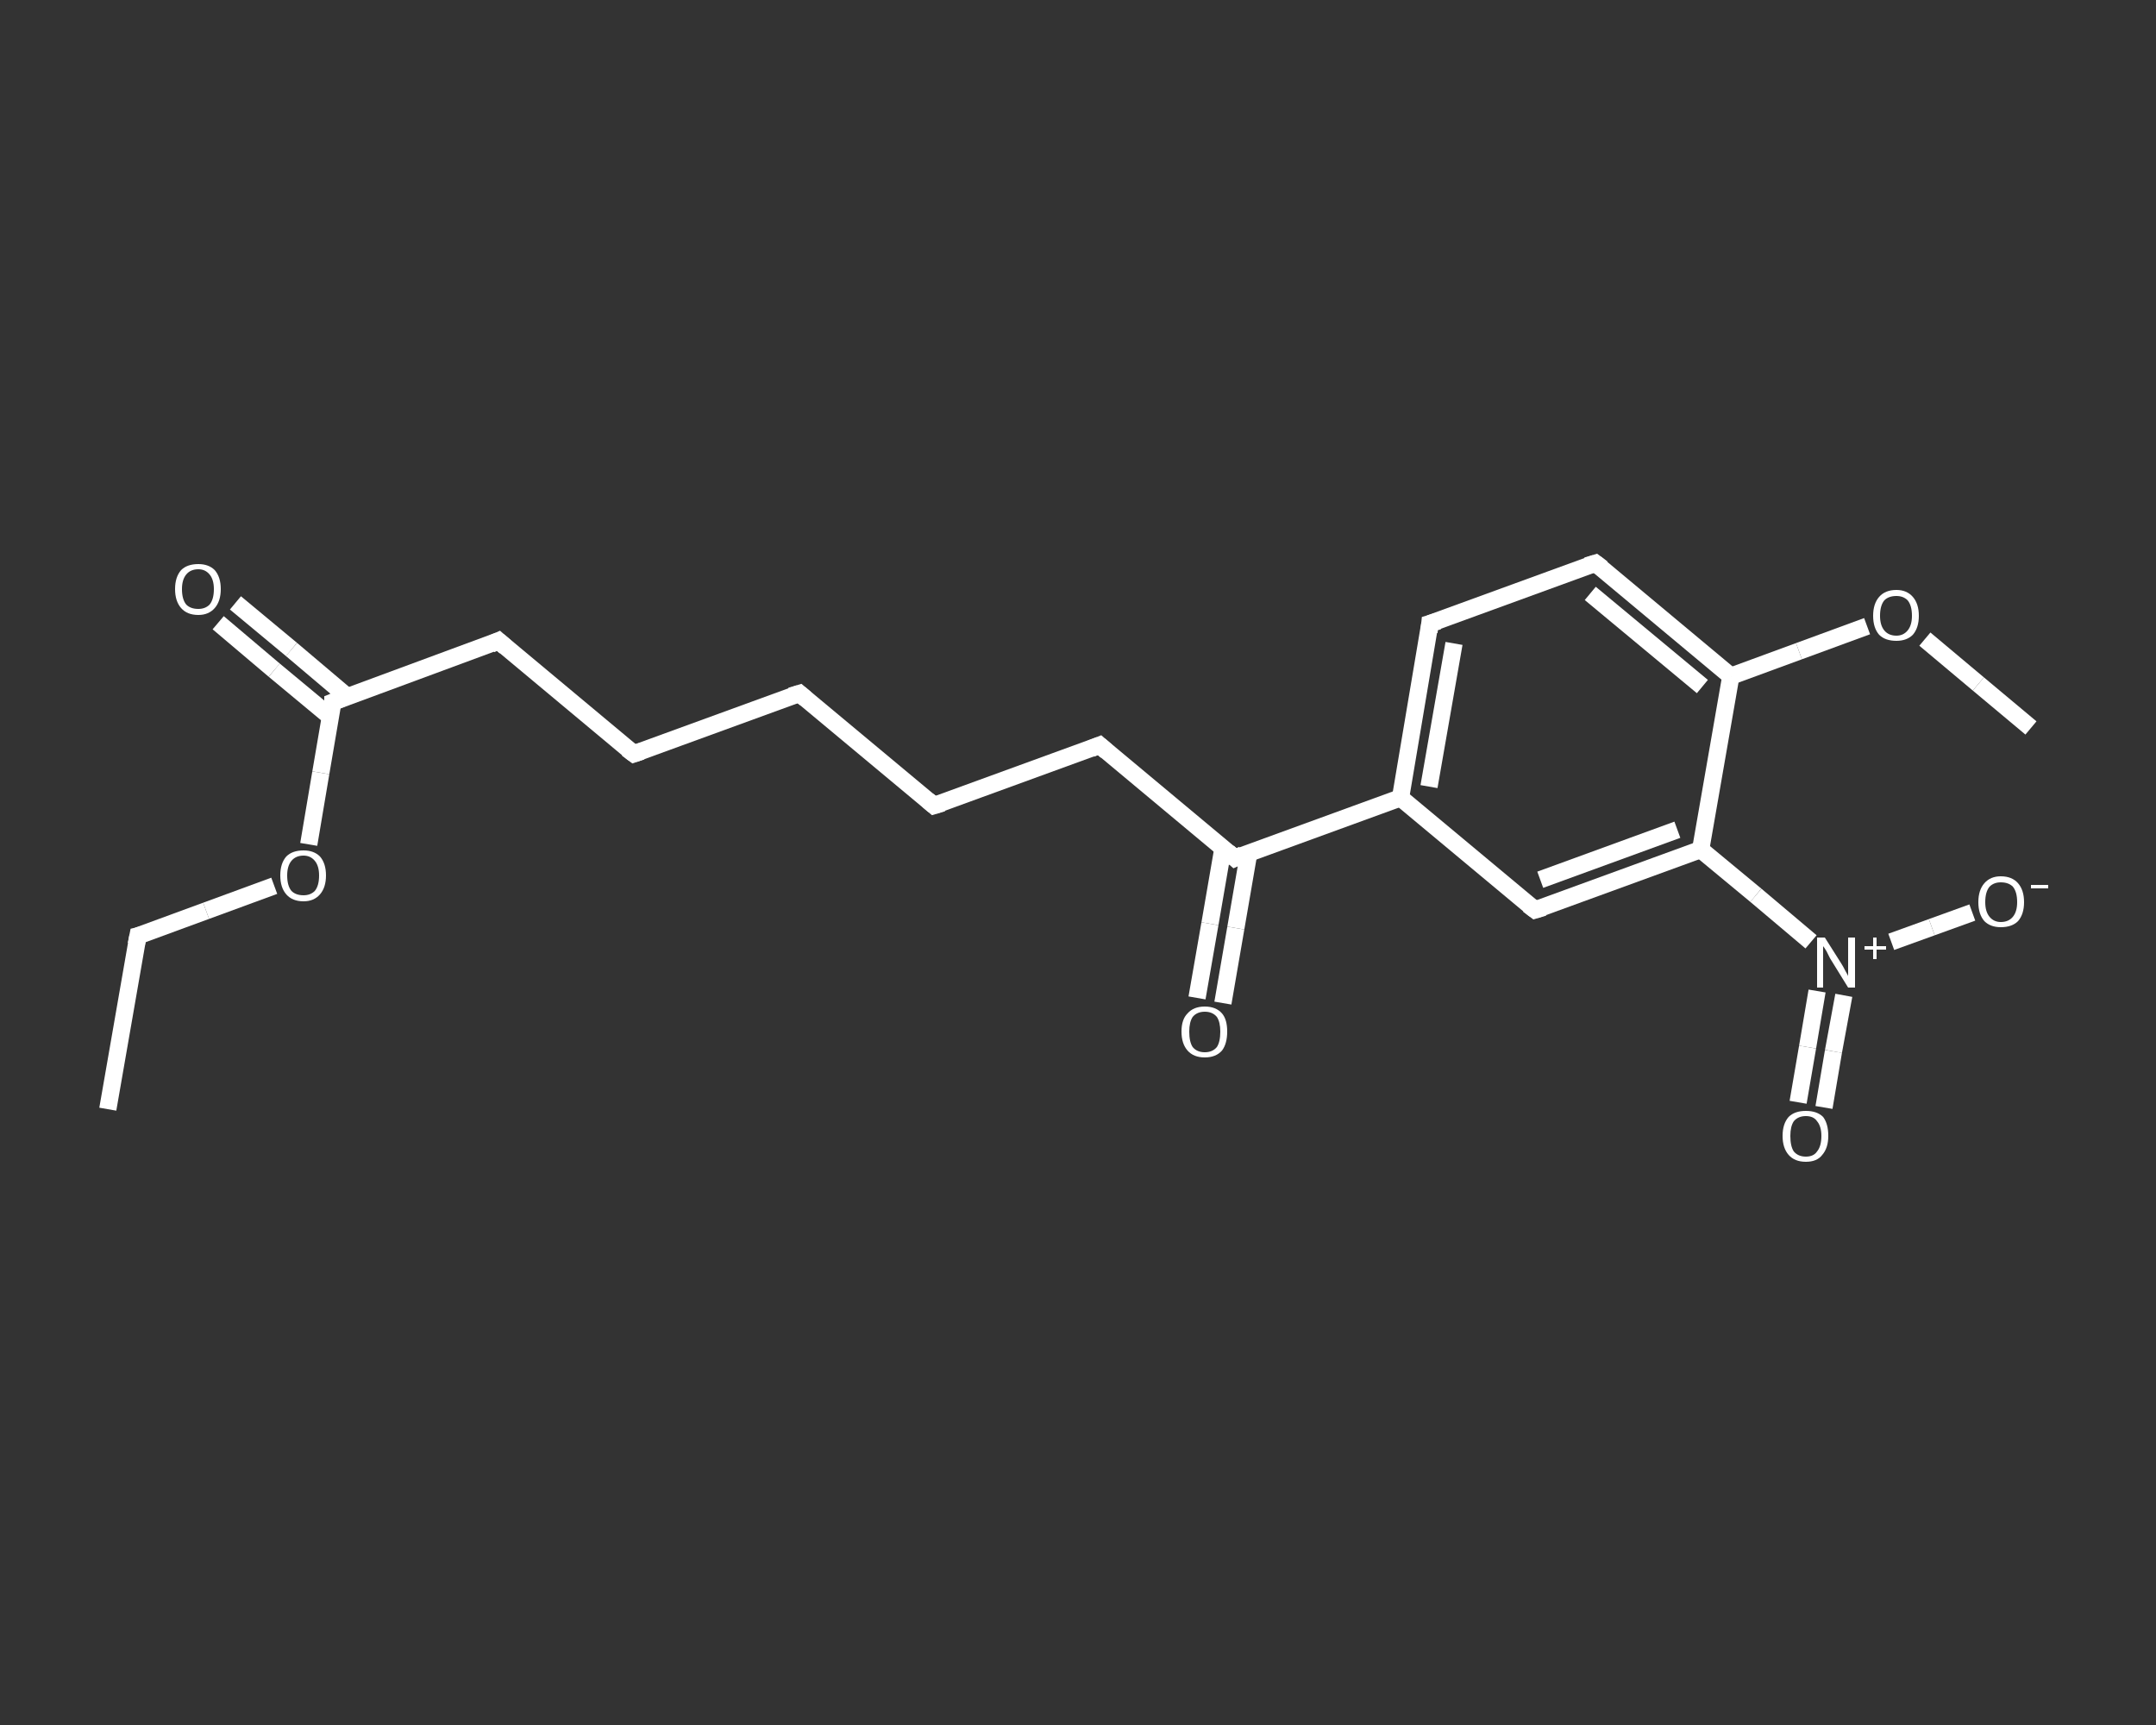 <?xml version='1.0' encoding='iso-8859-1'?>
<svg version='1.1' baseProfile='full'
              xmlns='http://www.w3.org/2000/svg'
                      xmlns:rdkit='http://www.rdkit.org/xml'
                      xmlns:xlink='http://www.w3.org/1999/xlink'
                  xml:space='preserve'
width='250px' height='200px' viewBox='0 0 250 200'>
<rect x="0" y="0" width="250" height="200" fill="#333333" stroke="none"/>
<!-- END OF HEADER -->
<rect style='opacity:1.0;fill:transparent;stroke:none' width='250.0' height='200.0' x='0.0' y='0.0'> </rect>
<path class='bond-0 atom-0 atom-1' d='M 12.5,128.6 L 16.0,108.5' style='fill:none;fill-rule:evenodd;stroke:#FFFFFF;stroke-width:2.0px;stroke-linecap:butt;stroke-linejoin:miter;stroke-opacity:1' />
<path class='bond-1 atom-1 atom-2' d='M 16.0,108.5 L 23.9,105.6' style='fill:none;fill-rule:evenodd;stroke:#FFFFFF;stroke-width:2.0px;stroke-linecap:butt;stroke-linejoin:miter;stroke-opacity:1' />
<path class='bond-1 atom-1 atom-2' d='M 23.9,105.6 L 31.8,102.7' style='fill:none;fill-rule:evenodd;stroke:#FFFFFF;stroke-width:2.0px;stroke-linecap:butt;stroke-linejoin:miter;stroke-opacity:1' />
<path class='bond-2 atom-2 atom-3' d='M 35.8,97.9 L 37.2,89.6' style='fill:none;fill-rule:evenodd;stroke:#FFFFFF;stroke-width:2.0px;stroke-linecap:butt;stroke-linejoin:miter;stroke-opacity:1' />
<path class='bond-2 atom-2 atom-3' d='M 37.2,89.6 L 38.6,81.4' style='fill:none;fill-rule:evenodd;stroke:#FFFFFF;stroke-width:2.0px;stroke-linecap:butt;stroke-linejoin:miter;stroke-opacity:1' />
<path class='bond-3 atom-3 atom-4' d='M 40.3,80.8 L 33.8,75.3' style='fill:none;fill-rule:evenodd;stroke:#FFFFFF;stroke-width:2.0px;stroke-linecap:butt;stroke-linejoin:miter;stroke-opacity:1' />
<path class='bond-3 atom-3 atom-4' d='M 33.8,75.3 L 27.3,69.9' style='fill:none;fill-rule:evenodd;stroke:#FFFFFF;stroke-width:2.0px;stroke-linecap:butt;stroke-linejoin:miter;stroke-opacity:1' />
<path class='bond-3 atom-3 atom-4' d='M 38.3,83.1 L 31.8,77.7' style='fill:none;fill-rule:evenodd;stroke:#FFFFFF;stroke-width:2.0px;stroke-linecap:butt;stroke-linejoin:miter;stroke-opacity:1' />
<path class='bond-3 atom-3 atom-4' d='M 31.8,77.7 L 25.3,72.2' style='fill:none;fill-rule:evenodd;stroke:#FFFFFF;stroke-width:2.0px;stroke-linecap:butt;stroke-linejoin:miter;stroke-opacity:1' />
<path class='bond-4 atom-3 atom-5' d='M 38.6,81.4 L 57.8,74.3' style='fill:none;fill-rule:evenodd;stroke:#FFFFFF;stroke-width:2.0px;stroke-linecap:butt;stroke-linejoin:miter;stroke-opacity:1' />
<path class='bond-5 atom-5 atom-6' d='M 57.8,74.3 L 73.5,87.4' style='fill:none;fill-rule:evenodd;stroke:#FFFFFF;stroke-width:2.0px;stroke-linecap:butt;stroke-linejoin:miter;stroke-opacity:1' />
<path class='bond-6 atom-6 atom-7' d='M 73.5,87.4 L 92.7,80.4' style='fill:none;fill-rule:evenodd;stroke:#FFFFFF;stroke-width:2.0px;stroke-linecap:butt;stroke-linejoin:miter;stroke-opacity:1' />
<path class='bond-7 atom-7 atom-8' d='M 92.7,80.4 L 108.3,93.4' style='fill:none;fill-rule:evenodd;stroke:#FFFFFF;stroke-width:2.0px;stroke-linecap:butt;stroke-linejoin:miter;stroke-opacity:1' />
<path class='bond-8 atom-8 atom-9' d='M 108.3,93.4 L 127.5,86.4' style='fill:none;fill-rule:evenodd;stroke:#FFFFFF;stroke-width:2.0px;stroke-linecap:butt;stroke-linejoin:miter;stroke-opacity:1' />
<path class='bond-9 atom-9 atom-10' d='M 127.5,86.4 L 143.2,99.5' style='fill:none;fill-rule:evenodd;stroke:#FFFFFF;stroke-width:2.0px;stroke-linecap:butt;stroke-linejoin:miter;stroke-opacity:1' />
<path class='bond-10 atom-10 atom-11' d='M 141.8,98.4 L 140.3,107.1' style='fill:none;fill-rule:evenodd;stroke:#FFFFFF;stroke-width:2.0px;stroke-linecap:butt;stroke-linejoin:miter;stroke-opacity:1' />
<path class='bond-10 atom-10 atom-11' d='M 140.3,107.1 L 138.8,115.7' style='fill:none;fill-rule:evenodd;stroke:#FFFFFF;stroke-width:2.0px;stroke-linecap:butt;stroke-linejoin:miter;stroke-opacity:1' />
<path class='bond-10 atom-10 atom-11' d='M 144.8,98.9 L 143.3,107.6' style='fill:none;fill-rule:evenodd;stroke:#FFFFFF;stroke-width:2.0px;stroke-linecap:butt;stroke-linejoin:miter;stroke-opacity:1' />
<path class='bond-10 atom-10 atom-11' d='M 143.3,107.6 L 141.8,116.3' style='fill:none;fill-rule:evenodd;stroke:#FFFFFF;stroke-width:2.0px;stroke-linecap:butt;stroke-linejoin:miter;stroke-opacity:1' />
<path class='bond-11 atom-10 atom-12' d='M 143.2,99.5 L 162.4,92.5' style='fill:none;fill-rule:evenodd;stroke:#FFFFFF;stroke-width:2.0px;stroke-linecap:butt;stroke-linejoin:miter;stroke-opacity:1' />
<path class='bond-12 atom-12 atom-13' d='M 162.4,92.5 L 165.8,72.3' style='fill:none;fill-rule:evenodd;stroke:#FFFFFF;stroke-width:2.0px;stroke-linecap:butt;stroke-linejoin:miter;stroke-opacity:1' />
<path class='bond-12 atom-12 atom-13' d='M 165.7,91.2 L 168.6,74.6' style='fill:none;fill-rule:evenodd;stroke:#FFFFFF;stroke-width:2.0px;stroke-linecap:butt;stroke-linejoin:miter;stroke-opacity:1' />
<path class='bond-13 atom-13 atom-14' d='M 165.8,72.3 L 185.0,65.3' style='fill:none;fill-rule:evenodd;stroke:#FFFFFF;stroke-width:2.0px;stroke-linecap:butt;stroke-linejoin:miter;stroke-opacity:1' />
<path class='bond-14 atom-14 atom-15' d='M 185.0,65.3 L 200.7,78.4' style='fill:none;fill-rule:evenodd;stroke:#FFFFFF;stroke-width:2.0px;stroke-linecap:butt;stroke-linejoin:miter;stroke-opacity:1' />
<path class='bond-14 atom-14 atom-15' d='M 184.4,68.8 L 197.4,79.6' style='fill:none;fill-rule:evenodd;stroke:#FFFFFF;stroke-width:2.0px;stroke-linecap:butt;stroke-linejoin:miter;stroke-opacity:1' />
<path class='bond-15 atom-15 atom-16' d='M 200.7,78.4 L 208.6,75.5' style='fill:none;fill-rule:evenodd;stroke:#FFFFFF;stroke-width:2.0px;stroke-linecap:butt;stroke-linejoin:miter;stroke-opacity:1' />
<path class='bond-15 atom-15 atom-16' d='M 208.6,75.5 L 216.5,72.6' style='fill:none;fill-rule:evenodd;stroke:#FFFFFF;stroke-width:2.0px;stroke-linecap:butt;stroke-linejoin:miter;stroke-opacity:1' />
<path class='bond-16 atom-16 atom-17' d='M 223.2,74.1 L 229.4,79.3' style='fill:none;fill-rule:evenodd;stroke:#FFFFFF;stroke-width:2.0px;stroke-linecap:butt;stroke-linejoin:miter;stroke-opacity:1' />
<path class='bond-16 atom-16 atom-17' d='M 229.4,79.3 L 235.5,84.4' style='fill:none;fill-rule:evenodd;stroke:#FFFFFF;stroke-width:2.0px;stroke-linecap:butt;stroke-linejoin:miter;stroke-opacity:1' />
<path class='bond-17 atom-15 atom-18' d='M 200.7,78.4 L 197.2,98.5' style='fill:none;fill-rule:evenodd;stroke:#FFFFFF;stroke-width:2.0px;stroke-linecap:butt;stroke-linejoin:miter;stroke-opacity:1' />
<path class='bond-18 atom-18 atom-19' d='M 197.2,98.5 L 203.6,103.8' style='fill:none;fill-rule:evenodd;stroke:#FFFFFF;stroke-width:2.0px;stroke-linecap:butt;stroke-linejoin:miter;stroke-opacity:1' />
<path class='bond-18 atom-18 atom-19' d='M 203.6,103.8 L 210.0,109.2' style='fill:none;fill-rule:evenodd;stroke:#FFFFFF;stroke-width:2.0px;stroke-linecap:butt;stroke-linejoin:miter;stroke-opacity:1' />
<path class='bond-19 atom-19 atom-20' d='M 210.7,114.9 L 209.6,121.4' style='fill:none;fill-rule:evenodd;stroke:#FFFFFF;stroke-width:2.0px;stroke-linecap:butt;stroke-linejoin:miter;stroke-opacity:1' />
<path class='bond-19 atom-19 atom-20' d='M 209.6,121.4 L 208.5,127.8' style='fill:none;fill-rule:evenodd;stroke:#FFFFFF;stroke-width:2.0px;stroke-linecap:butt;stroke-linejoin:miter;stroke-opacity:1' />
<path class='bond-19 atom-19 atom-20' d='M 213.8,115.4 L 212.6,121.9' style='fill:none;fill-rule:evenodd;stroke:#FFFFFF;stroke-width:2.0px;stroke-linecap:butt;stroke-linejoin:miter;stroke-opacity:1' />
<path class='bond-19 atom-19 atom-20' d='M 212.6,121.9 L 211.5,128.4' style='fill:none;fill-rule:evenodd;stroke:#FFFFFF;stroke-width:2.0px;stroke-linecap:butt;stroke-linejoin:miter;stroke-opacity:1' />
<path class='bond-20 atom-19 atom-21' d='M 219.3,109.2 L 224.0,107.5' style='fill:none;fill-rule:evenodd;stroke:#FFFFFF;stroke-width:2.0px;stroke-linecap:butt;stroke-linejoin:miter;stroke-opacity:1' />
<path class='bond-20 atom-19 atom-21' d='M 224.0,107.5 L 228.7,105.8' style='fill:none;fill-rule:evenodd;stroke:#FFFFFF;stroke-width:2.0px;stroke-linecap:butt;stroke-linejoin:miter;stroke-opacity:1' />
<path class='bond-21 atom-18 atom-22' d='M 197.2,98.5 L 178.0,105.5' style='fill:none;fill-rule:evenodd;stroke:#FFFFFF;stroke-width:2.0px;stroke-linecap:butt;stroke-linejoin:miter;stroke-opacity:1' />
<path class='bond-21 atom-18 atom-22' d='M 194.5,96.2 L 178.6,102.0' style='fill:none;fill-rule:evenodd;stroke:#FFFFFF;stroke-width:2.0px;stroke-linecap:butt;stroke-linejoin:miter;stroke-opacity:1' />
<path class='bond-22 atom-22 atom-12' d='M 178.0,105.5 L 162.4,92.5' style='fill:none;fill-rule:evenodd;stroke:#FFFFFF;stroke-width:2.0px;stroke-linecap:butt;stroke-linejoin:miter;stroke-opacity:1' />
<path d='M 15.8,109.5 L 16.0,108.5 L 16.4,108.4' style='fill:none;stroke:#FFFFFF;stroke-width:2.0px;stroke-linecap:butt;stroke-linejoin:miter;stroke-opacity:1;' />
<path d='M 38.6,81.8 L 38.6,81.4 L 39.6,81.0' style='fill:none;stroke:#FFFFFF;stroke-width:2.0px;stroke-linecap:butt;stroke-linejoin:miter;stroke-opacity:1;' />
<path d='M 56.9,74.7 L 57.8,74.3 L 58.6,75.0' style='fill:none;stroke:#FFFFFF;stroke-width:2.0px;stroke-linecap:butt;stroke-linejoin:miter;stroke-opacity:1;' />
<path d='M 72.7,86.8 L 73.5,87.4 L 74.4,87.1' style='fill:none;stroke:#FFFFFF;stroke-width:2.0px;stroke-linecap:butt;stroke-linejoin:miter;stroke-opacity:1;' />
<path d='M 91.7,80.7 L 92.7,80.4 L 93.4,81.0' style='fill:none;stroke:#FFFFFF;stroke-width:2.0px;stroke-linecap:butt;stroke-linejoin:miter;stroke-opacity:1;' />
<path d='M 107.6,92.8 L 108.3,93.4 L 109.3,93.1' style='fill:none;stroke:#FFFFFF;stroke-width:2.0px;stroke-linecap:butt;stroke-linejoin:miter;stroke-opacity:1;' />
<path d='M 126.5,86.8 L 127.5,86.4 L 128.3,87.1' style='fill:none;stroke:#FFFFFF;stroke-width:2.0px;stroke-linecap:butt;stroke-linejoin:miter;stroke-opacity:1;' />
<path d='M 142.4,98.8 L 143.2,99.5 L 144.1,99.1' style='fill:none;stroke:#FFFFFF;stroke-width:2.0px;stroke-linecap:butt;stroke-linejoin:miter;stroke-opacity:1;' />
<path d='M 165.7,73.3 L 165.8,72.3 L 166.8,72.0' style='fill:none;stroke:#FFFFFF;stroke-width:2.0px;stroke-linecap:butt;stroke-linejoin:miter;stroke-opacity:1;' />
<path d='M 184.0,65.6 L 185.0,65.3 L 185.8,65.9' style='fill:none;stroke:#FFFFFF;stroke-width:2.0px;stroke-linecap:butt;stroke-linejoin:miter;stroke-opacity:1;' />
<path d='M 179.0,105.2 L 178.0,105.5 L 177.2,104.9' style='fill:none;stroke:#FFFFFF;stroke-width:2.0px;stroke-linecap:butt;stroke-linejoin:miter;stroke-opacity:1;' />
<path class='atom-2' d='M 32.5 101.5
Q 32.5 100.1, 33.2 99.3
Q 33.9 98.6, 35.2 98.6
Q 36.4 98.6, 37.1 99.3
Q 37.8 100.1, 37.8 101.5
Q 37.8 102.9, 37.1 103.7
Q 36.4 104.5, 35.2 104.5
Q 33.9 104.5, 33.2 103.7
Q 32.5 102.9, 32.5 101.5
M 35.2 103.8
Q 36.0 103.8, 36.5 103.3
Q 37.0 102.7, 37.0 101.5
Q 37.0 100.4, 36.5 99.8
Q 36.0 99.2, 35.2 99.2
Q 34.3 99.2, 33.8 99.8
Q 33.3 100.4, 33.3 101.5
Q 33.3 102.7, 33.8 103.3
Q 34.3 103.8, 35.2 103.8
' fill='#FFFFFF'/>
<path class='atom-4' d='M 20.3 68.3
Q 20.3 66.9, 21.0 66.1
Q 21.7 65.4, 23.0 65.4
Q 24.2 65.4, 24.9 66.1
Q 25.6 66.9, 25.6 68.3
Q 25.6 69.7, 24.9 70.5
Q 24.2 71.3, 23.0 71.3
Q 21.7 71.3, 21.0 70.5
Q 20.3 69.7, 20.3 68.3
M 23.0 70.6
Q 23.8 70.6, 24.3 70.1
Q 24.8 69.5, 24.8 68.3
Q 24.8 67.2, 24.3 66.6
Q 23.8 66.0, 23.0 66.0
Q 22.1 66.0, 21.6 66.6
Q 21.1 67.2, 21.1 68.3
Q 21.1 69.5, 21.6 70.1
Q 22.1 70.6, 23.0 70.6
' fill='#FFFFFF'/>
<path class='atom-11' d='M 137.0 119.6
Q 137.0 118.2, 137.7 117.5
Q 138.4 116.7, 139.7 116.7
Q 141.0 116.7, 141.7 117.5
Q 142.3 118.2, 142.3 119.6
Q 142.3 121.0, 141.7 121.8
Q 141.0 122.6, 139.7 122.6
Q 138.4 122.6, 137.7 121.8
Q 137.0 121.0, 137.0 119.6
M 139.7 122.0
Q 140.6 122.0, 141.1 121.4
Q 141.5 120.8, 141.5 119.6
Q 141.5 118.5, 141.1 117.9
Q 140.6 117.3, 139.7 117.3
Q 138.8 117.3, 138.3 117.9
Q 137.9 118.5, 137.9 119.6
Q 137.9 120.8, 138.3 121.4
Q 138.8 122.0, 139.7 122.0
' fill='#FFFFFF'/>
<path class='atom-16' d='M 217.2 71.4
Q 217.2 70.0, 217.9 69.2
Q 218.6 68.4, 219.9 68.4
Q 221.1 68.4, 221.8 69.2
Q 222.5 70.0, 222.5 71.4
Q 222.5 72.8, 221.8 73.6
Q 221.1 74.3, 219.9 74.3
Q 218.6 74.3, 217.9 73.6
Q 217.2 72.8, 217.2 71.4
M 219.9 73.7
Q 220.7 73.7, 221.2 73.1
Q 221.7 72.5, 221.7 71.4
Q 221.7 70.2, 221.2 69.6
Q 220.7 69.1, 219.9 69.1
Q 219.0 69.1, 218.5 69.6
Q 218.0 70.2, 218.0 71.4
Q 218.0 72.5, 218.5 73.1
Q 219.0 73.7, 219.9 73.7
' fill='#FFFFFF'/>
<path class='atom-19' d='M 211.6 108.7
L 213.5 111.7
Q 213.7 112.0, 214.0 112.6
Q 214.3 113.1, 214.3 113.2
L 214.3 108.7
L 215.1 108.7
L 215.1 114.5
L 214.3 114.5
L 212.2 111.1
Q 212.0 110.7, 211.8 110.3
Q 211.5 109.8, 211.4 109.7
L 211.4 114.5
L 210.7 114.5
L 210.7 108.7
L 211.6 108.7
' fill='#FFFFFF'/>
<path class='atom-19' d='M 216.2 109.7
L 217.2 109.7
L 217.2 108.7
L 217.6 108.7
L 217.6 109.7
L 218.7 109.7
L 218.7 110.1
L 217.6 110.1
L 217.6 111.2
L 217.2 111.2
L 217.2 110.1
L 216.2 110.1
L 216.2 109.7
' fill='#FFFFFF'/>
<path class='atom-20' d='M 206.7 131.7
Q 206.7 130.3, 207.4 129.5
Q 208.1 128.8, 209.4 128.8
Q 210.7 128.8, 211.4 129.5
Q 212.0 130.3, 212.0 131.7
Q 212.0 133.1, 211.3 133.9
Q 210.7 134.7, 209.4 134.7
Q 208.1 134.7, 207.4 133.9
Q 206.7 133.1, 206.7 131.7
M 209.4 134.1
Q 210.3 134.1, 210.7 133.5
Q 211.2 132.9, 211.2 131.7
Q 211.2 130.6, 210.7 130.0
Q 210.3 129.4, 209.4 129.4
Q 208.5 129.4, 208.0 130.0
Q 207.6 130.6, 207.6 131.7
Q 207.6 132.9, 208.0 133.5
Q 208.5 134.1, 209.4 134.1
' fill='#FFFFFF'/>
<path class='atom-21' d='M 229.4 104.6
Q 229.4 103.2, 230.1 102.4
Q 230.8 101.6, 232.0 101.6
Q 233.3 101.6, 234.0 102.4
Q 234.7 103.2, 234.7 104.6
Q 234.7 106.0, 234.0 106.8
Q 233.3 107.5, 232.0 107.5
Q 230.8 107.5, 230.1 106.8
Q 229.4 106.0, 229.4 104.6
M 232.0 106.9
Q 232.9 106.9, 233.4 106.3
Q 233.9 105.7, 233.9 104.6
Q 233.9 103.4, 233.4 102.8
Q 232.9 102.3, 232.0 102.3
Q 231.2 102.3, 230.7 102.8
Q 230.2 103.4, 230.2 104.6
Q 230.2 105.7, 230.7 106.3
Q 231.2 106.9, 232.0 106.9
' fill='#FFFFFF'/>
<path class='atom-21' d='M 235.5 102.6
L 237.5 102.6
L 237.5 103.0
L 235.5 103.0
L 235.5 102.6
' fill='#FFFFFF'/>
</svg>
